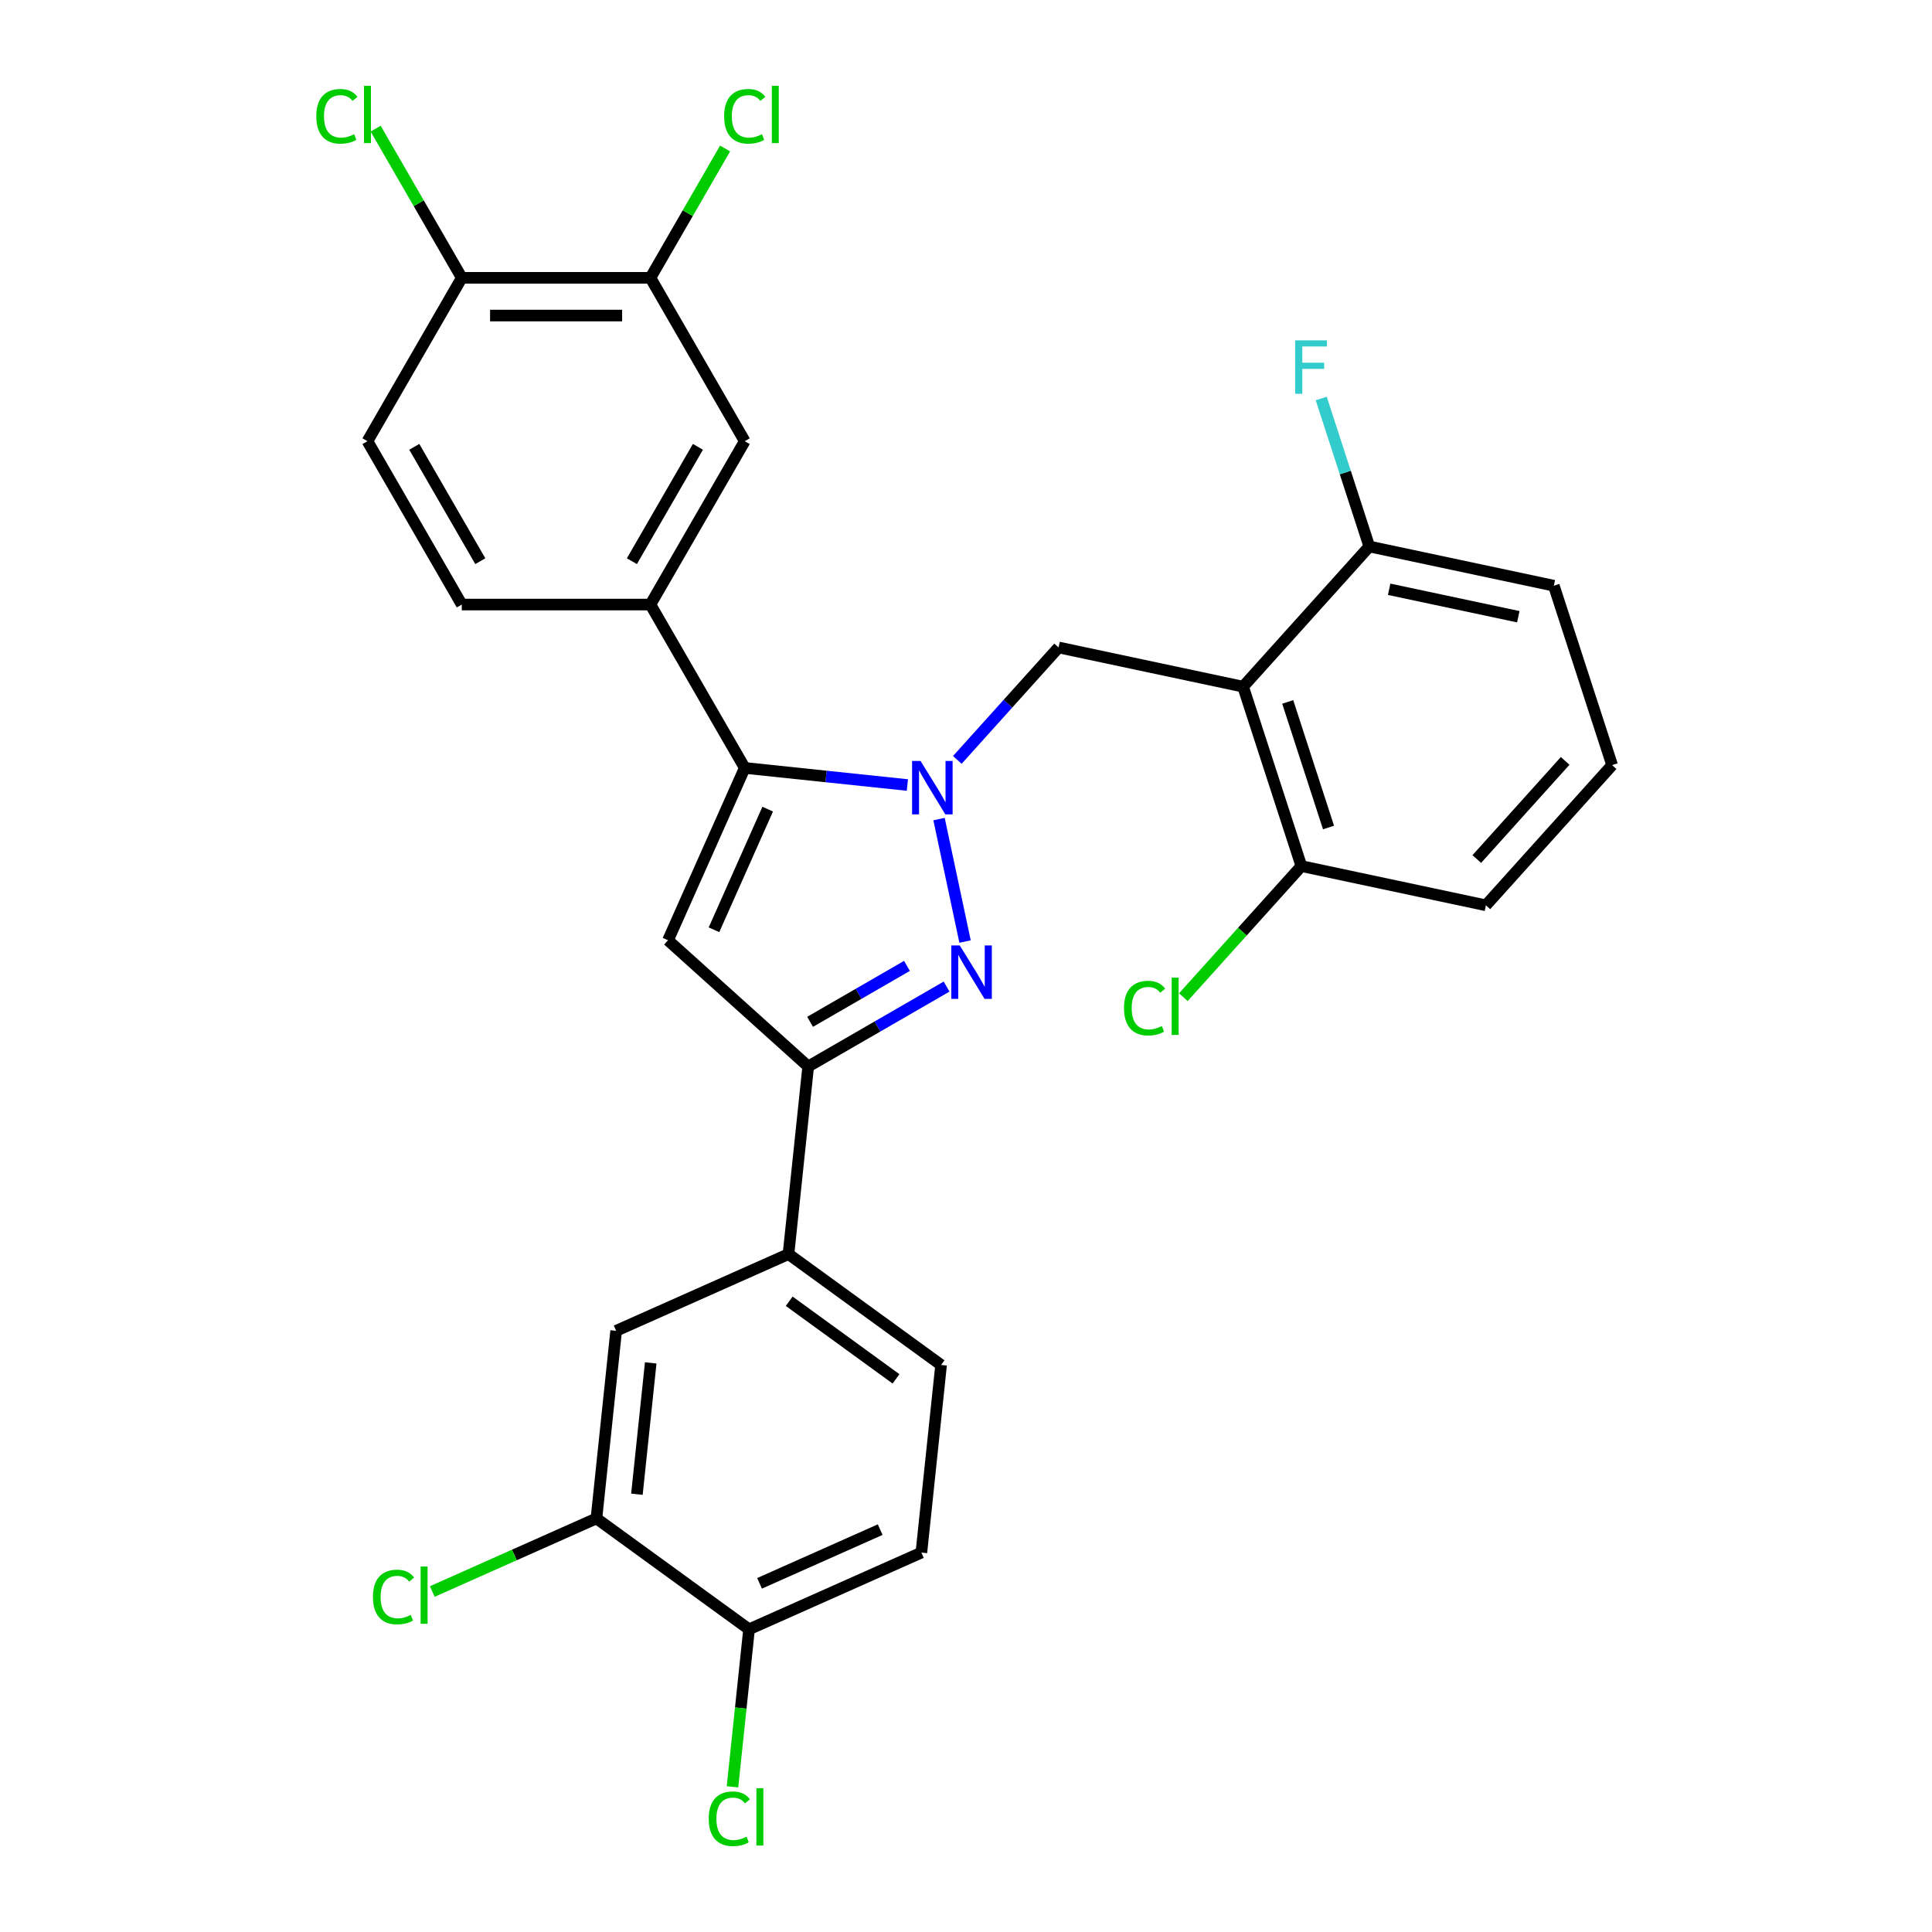 <?xml version='1.0' encoding='iso-8859-1'?>
<svg version='1.1' baseProfile='full'
              xmlns='http://www.w3.org/2000/svg'
                      xmlns:rdkit='http://www.rdkit.org/xml'
                      xmlns:xlink='http://www.w3.org/1999/xlink'
                  xml:space='preserve'
width='1000px' height='1000px' viewBox='0 0 1000 1000'>
<!-- END OF HEADER -->
<rect style='opacity:1.0;fill:#FFFFFF;stroke:none' width='1000' height='1000' x='0' y='0'> </rect>
<path class='bond-0' d='M 486.04,423.95 L 499.513,487.339' style='fill:none;fill-rule:evenodd;stroke:#0000FF;stroke-width:6px;stroke-linecap:butt;stroke-linejoin:miter;stroke-opacity:1' />
<path class='bond-1' d='M 469.655,406.325 L 427.566,401.901' style='fill:none;fill-rule:evenodd;stroke:#0000FF;stroke-width:6px;stroke-linecap:butt;stroke-linejoin:miter;stroke-opacity:1' />
<path class='bond-1' d='M 427.566,401.901 L 385.477,397.477' style='fill:none;fill-rule:evenodd;stroke:#000000;stroke-width:6px;stroke-linecap:butt;stroke-linejoin:miter;stroke-opacity:1' />
<path class='bond-5' d='M 495.51,393.326 L 521.713,364.224' style='fill:none;fill-rule:evenodd;stroke:#0000FF;stroke-width:6px;stroke-linecap:butt;stroke-linejoin:miter;stroke-opacity:1' />
<path class='bond-5' d='M 521.713,364.224 L 547.916,335.123' style='fill:none;fill-rule:evenodd;stroke:#000000;stroke-width:6px;stroke-linecap:butt;stroke-linejoin:miter;stroke-opacity:1' />
<path class='bond-3' d='M 489.955,510.654 L 454.139,531.332' style='fill:none;fill-rule:evenodd;stroke:#0000FF;stroke-width:6px;stroke-linecap:butt;stroke-linejoin:miter;stroke-opacity:1' />
<path class='bond-3' d='M 454.139,531.332 L 418.324,552.01' style='fill:none;fill-rule:evenodd;stroke:#000000;stroke-width:6px;stroke-linecap:butt;stroke-linejoin:miter;stroke-opacity:1' />
<path class='bond-3' d='M 469.446,499.945 L 444.375,514.42' style='fill:none;fill-rule:evenodd;stroke:#0000FF;stroke-width:6px;stroke-linecap:butt;stroke-linejoin:miter;stroke-opacity:1' />
<path class='bond-3' d='M 444.375,514.42 L 419.304,528.895' style='fill:none;fill-rule:evenodd;stroke:#000000;stroke-width:6px;stroke-linecap:butt;stroke-linejoin:miter;stroke-opacity:1' />
<path class='bond-2' d='M 385.477,397.477 L 345.763,486.676' style='fill:none;fill-rule:evenodd;stroke:#000000;stroke-width:6px;stroke-linecap:butt;stroke-linejoin:miter;stroke-opacity:1' />
<path class='bond-2' d='M 397.359,418.8 L 369.56,481.239' style='fill:none;fill-rule:evenodd;stroke:#000000;stroke-width:6px;stroke-linecap:butt;stroke-linejoin:miter;stroke-opacity:1' />
<path class='bond-6' d='M 385.477,397.477 L 336.657,312.918' style='fill:none;fill-rule:evenodd;stroke:#000000;stroke-width:6px;stroke-linecap:butt;stroke-linejoin:miter;stroke-opacity:1' />
<path class='bond-29' d='M 345.763,486.676 L 418.324,552.01' style='fill:none;fill-rule:evenodd;stroke:#000000;stroke-width:6px;stroke-linecap:butt;stroke-linejoin:miter;stroke-opacity:1' />
<path class='bond-7' d='M 418.324,552.01 L 408.118,649.115' style='fill:none;fill-rule:evenodd;stroke:#000000;stroke-width:6px;stroke-linecap:butt;stroke-linejoin:miter;stroke-opacity:1' />
<path class='bond-4' d='M 643.423,355.423 L 547.916,335.123' style='fill:none;fill-rule:evenodd;stroke:#000000;stroke-width:6px;stroke-linecap:butt;stroke-linejoin:miter;stroke-opacity:1' />
<path class='bond-12' d='M 643.423,355.423 L 673.595,448.285' style='fill:none;fill-rule:evenodd;stroke:#000000;stroke-width:6px;stroke-linecap:butt;stroke-linejoin:miter;stroke-opacity:1' />
<path class='bond-12' d='M 666.521,363.318 L 687.641,428.321' style='fill:none;fill-rule:evenodd;stroke:#000000;stroke-width:6px;stroke-linecap:butt;stroke-linejoin:miter;stroke-opacity:1' />
<path class='bond-13' d='M 643.423,355.423 L 708.757,282.862' style='fill:none;fill-rule:evenodd;stroke:#000000;stroke-width:6px;stroke-linecap:butt;stroke-linejoin:miter;stroke-opacity:1' />
<path class='bond-8' d='M 336.657,312.918 L 385.477,228.36' style='fill:none;fill-rule:evenodd;stroke:#000000;stroke-width:6px;stroke-linecap:butt;stroke-linejoin:miter;stroke-opacity:1' />
<path class='bond-8' d='M 327.068,290.471 L 361.242,231.279' style='fill:none;fill-rule:evenodd;stroke:#000000;stroke-width:6px;stroke-linecap:butt;stroke-linejoin:miter;stroke-opacity:1' />
<path class='bond-16' d='M 336.657,312.918 L 239.017,312.918' style='fill:none;fill-rule:evenodd;stroke:#000000;stroke-width:6px;stroke-linecap:butt;stroke-linejoin:miter;stroke-opacity:1' />
<path class='bond-11' d='M 408.118,649.115 L 318.919,688.829' style='fill:none;fill-rule:evenodd;stroke:#000000;stroke-width:6px;stroke-linecap:butt;stroke-linejoin:miter;stroke-opacity:1' />
<path class='bond-17' d='M 408.118,649.115 L 487.11,706.507' style='fill:none;fill-rule:evenodd;stroke:#000000;stroke-width:6px;stroke-linecap:butt;stroke-linejoin:miter;stroke-opacity:1' />
<path class='bond-17' d='M 408.488,673.523 L 463.783,713.697' style='fill:none;fill-rule:evenodd;stroke:#000000;stroke-width:6px;stroke-linecap:butt;stroke-linejoin:miter;stroke-opacity:1' />
<path class='bond-9' d='M 385.477,228.36 L 336.657,143.801' style='fill:none;fill-rule:evenodd;stroke:#000000;stroke-width:6px;stroke-linecap:butt;stroke-linejoin:miter;stroke-opacity:1' />
<path class='bond-21' d='M 336.657,143.801 L 355.982,110.328' style='fill:none;fill-rule:evenodd;stroke:#000000;stroke-width:6px;stroke-linecap:butt;stroke-linejoin:miter;stroke-opacity:1' />
<path class='bond-21' d='M 355.982,110.328 L 375.307,76.856' style='fill:none;fill-rule:evenodd;stroke:#00CC00;stroke-width:6px;stroke-linecap:butt;stroke-linejoin:miter;stroke-opacity:1' />
<path class='bond-31' d='M 336.657,143.801 L 239.017,143.801' style='fill:none;fill-rule:evenodd;stroke:#000000;stroke-width:6px;stroke-linecap:butt;stroke-linejoin:miter;stroke-opacity:1' />
<path class='bond-31' d='M 322.011,163.329 L 253.663,163.329' style='fill:none;fill-rule:evenodd;stroke:#000000;stroke-width:6px;stroke-linecap:butt;stroke-linejoin:miter;stroke-opacity:1' />
<path class='bond-10' d='M 308.713,785.934 L 318.919,688.829' style='fill:none;fill-rule:evenodd;stroke:#000000;stroke-width:6px;stroke-linecap:butt;stroke-linejoin:miter;stroke-opacity:1' />
<path class='bond-10' d='M 329.665,773.41 L 336.809,705.436' style='fill:none;fill-rule:evenodd;stroke:#000000;stroke-width:6px;stroke-linecap:butt;stroke-linejoin:miter;stroke-opacity:1' />
<path class='bond-20' d='M 308.713,785.934 L 266.232,804.848' style='fill:none;fill-rule:evenodd;stroke:#000000;stroke-width:6px;stroke-linecap:butt;stroke-linejoin:miter;stroke-opacity:1' />
<path class='bond-20' d='M 266.232,804.848 L 223.752,823.762' style='fill:none;fill-rule:evenodd;stroke:#00CC00;stroke-width:6px;stroke-linecap:butt;stroke-linejoin:miter;stroke-opacity:1' />
<path class='bond-32' d='M 308.713,785.934 L 387.705,843.326' style='fill:none;fill-rule:evenodd;stroke:#000000;stroke-width:6px;stroke-linecap:butt;stroke-linejoin:miter;stroke-opacity:1' />
<path class='bond-22' d='M 673.595,448.285 L 643.047,482.212' style='fill:none;fill-rule:evenodd;stroke:#000000;stroke-width:6px;stroke-linecap:butt;stroke-linejoin:miter;stroke-opacity:1' />
<path class='bond-22' d='M 643.047,482.212 L 612.499,516.139' style='fill:none;fill-rule:evenodd;stroke:#00CC00;stroke-width:6px;stroke-linecap:butt;stroke-linejoin:miter;stroke-opacity:1' />
<path class='bond-28' d='M 673.595,448.285 L 769.101,468.585' style='fill:none;fill-rule:evenodd;stroke:#000000;stroke-width:6px;stroke-linecap:butt;stroke-linejoin:miter;stroke-opacity:1' />
<path class='bond-23' d='M 708.757,282.862 L 696.313,244.565' style='fill:none;fill-rule:evenodd;stroke:#000000;stroke-width:6px;stroke-linecap:butt;stroke-linejoin:miter;stroke-opacity:1' />
<path class='bond-23' d='M 696.313,244.565 L 683.87,206.268' style='fill:none;fill-rule:evenodd;stroke:#33CCCC;stroke-width:6px;stroke-linecap:butt;stroke-linejoin:miter;stroke-opacity:1' />
<path class='bond-27' d='M 708.757,282.862 L 804.263,303.163' style='fill:none;fill-rule:evenodd;stroke:#000000;stroke-width:6px;stroke-linecap:butt;stroke-linejoin:miter;stroke-opacity:1' />
<path class='bond-27' d='M 719.022,305.009 L 785.877,319.219' style='fill:none;fill-rule:evenodd;stroke:#000000;stroke-width:6px;stroke-linecap:butt;stroke-linejoin:miter;stroke-opacity:1' />
<path class='bond-14' d='M 387.705,843.326 L 476.904,803.612' style='fill:none;fill-rule:evenodd;stroke:#000000;stroke-width:6px;stroke-linecap:butt;stroke-linejoin:miter;stroke-opacity:1' />
<path class='bond-14' d='M 393.142,819.529 L 455.581,791.729' style='fill:none;fill-rule:evenodd;stroke:#000000;stroke-width:6px;stroke-linecap:butt;stroke-linejoin:miter;stroke-opacity:1' />
<path class='bond-24' d='M 387.705,843.326 L 383.421,884.087' style='fill:none;fill-rule:evenodd;stroke:#000000;stroke-width:6px;stroke-linecap:butt;stroke-linejoin:miter;stroke-opacity:1' />
<path class='bond-24' d='M 383.421,884.087 L 379.137,924.848' style='fill:none;fill-rule:evenodd;stroke:#00CC00;stroke-width:6px;stroke-linecap:butt;stroke-linejoin:miter;stroke-opacity:1' />
<path class='bond-15' d='M 239.017,143.801 L 190.196,228.36' style='fill:none;fill-rule:evenodd;stroke:#000000;stroke-width:6px;stroke-linecap:butt;stroke-linejoin:miter;stroke-opacity:1' />
<path class='bond-25' d='M 239.017,143.801 L 216.725,105.191' style='fill:none;fill-rule:evenodd;stroke:#000000;stroke-width:6px;stroke-linecap:butt;stroke-linejoin:miter;stroke-opacity:1' />
<path class='bond-25' d='M 216.725,105.191 L 194.434,66.582' style='fill:none;fill-rule:evenodd;stroke:#00CC00;stroke-width:6px;stroke-linecap:butt;stroke-linejoin:miter;stroke-opacity:1' />
<path class='bond-18' d='M 239.017,312.918 L 190.196,228.36' style='fill:none;fill-rule:evenodd;stroke:#000000;stroke-width:6px;stroke-linecap:butt;stroke-linejoin:miter;stroke-opacity:1' />
<path class='bond-18' d='M 248.605,290.471 L 214.431,231.279' style='fill:none;fill-rule:evenodd;stroke:#000000;stroke-width:6px;stroke-linecap:butt;stroke-linejoin:miter;stroke-opacity:1' />
<path class='bond-19' d='M 487.11,706.507 L 476.904,803.612' style='fill:none;fill-rule:evenodd;stroke:#000000;stroke-width:6px;stroke-linecap:butt;stroke-linejoin:miter;stroke-opacity:1' />
<path class='bond-26' d='M 834.435,396.024 L 804.263,303.163' style='fill:none;fill-rule:evenodd;stroke:#000000;stroke-width:6px;stroke-linecap:butt;stroke-linejoin:miter;stroke-opacity:1' />
<path class='bond-30' d='M 834.435,396.024 L 769.101,468.585' style='fill:none;fill-rule:evenodd;stroke:#000000;stroke-width:6px;stroke-linecap:butt;stroke-linejoin:miter;stroke-opacity:1' />
<path class='bond-30' d='M 810.123,393.842 L 764.389,444.634' style='fill:none;fill-rule:evenodd;stroke:#000000;stroke-width:6px;stroke-linecap:butt;stroke-linejoin:miter;stroke-opacity:1' />
<path  class='atom-0' d='M 476.47 393.858
L 485.531 408.504
Q 486.429 409.949, 487.874 412.565
Q 489.319 415.182, 489.397 415.338
L 489.397 393.858
L 493.069 393.858
L 493.069 421.509
L 489.28 421.509
L 479.555 405.496
Q 478.423 403.622, 477.212 401.474
Q 476.04 399.325, 475.689 398.662
L 475.689 421.509
L 472.096 421.509
L 472.096 393.858
L 476.47 393.858
' fill='#0000FF'/>
<path  class='atom-1' d='M 496.77 489.364
L 505.831 504.01
Q 506.73 505.455, 508.175 508.072
Q 509.62 510.689, 509.698 510.845
L 509.698 489.364
L 513.369 489.364
L 513.369 517.016
L 509.581 517.016
L 499.856 501.003
Q 498.723 499.128, 497.512 496.98
Q 496.341 494.832, 495.989 494.168
L 495.989 517.016
L 492.396 517.016
L 492.396 489.364
L 496.77 489.364
' fill='#0000FF'/>
<path  class='atom-21' d='M 193.034 826.605
Q 193.034 819.731, 196.237 816.138
Q 199.478 812.506, 205.61 812.506
Q 211.312 812.506, 214.359 816.529
L 211.781 818.638
Q 209.555 815.708, 205.61 815.708
Q 201.431 815.708, 199.205 818.52
Q 197.018 821.293, 197.018 826.605
Q 197.018 832.073, 199.283 834.885
Q 201.587 837.697, 206.04 837.697
Q 209.086 837.697, 212.64 835.861
L 213.734 838.791
Q 212.289 839.728, 210.101 840.275
Q 207.914 840.822, 205.493 840.822
Q 199.478 840.822, 196.237 837.15
Q 193.034 833.479, 193.034 826.605
' fill='#00CC00'/>
<path  class='atom-21' d='M 217.717 810.826
L 221.311 810.826
L 221.311 840.47
L 217.717 840.47
L 217.717 810.826
' fill='#00CC00'/>
<path  class='atom-22' d='M 374.814 60.199
Q 374.814 53.325, 378.017 49.732
Q 381.259 46.1, 387.391 46.1
Q 393.093 46.1, 396.139 50.122
L 393.561 52.231
Q 391.335 49.302, 387.391 49.302
Q 383.212 49.302, 380.985 52.114
Q 378.798 54.887, 378.798 60.199
Q 378.798 65.667, 381.063 68.479
Q 383.368 71.291, 387.82 71.291
Q 390.867 71.291, 394.421 69.455
L 395.514 72.384
Q 394.069 73.322, 391.882 73.868
Q 389.695 74.415, 387.273 74.415
Q 381.259 74.415, 378.017 70.744
Q 374.814 67.073, 374.814 60.199
' fill='#00CC00'/>
<path  class='atom-22' d='M 399.498 44.42
L 403.091 44.42
L 403.091 74.064
L 399.498 74.064
L 399.498 44.42
' fill='#00CC00'/>
<path  class='atom-23' d='M 581.781 521.802
Q 581.781 514.928, 584.984 511.335
Q 588.225 507.703, 594.357 507.703
Q 600.059 507.703, 603.106 511.726
L 600.528 513.835
Q 598.302 510.906, 594.357 510.906
Q 590.178 510.906, 587.952 513.718
Q 585.765 516.491, 585.765 521.802
Q 585.765 527.27, 588.03 530.082
Q 590.334 532.894, 594.787 532.894
Q 597.833 532.894, 601.387 531.058
L 602.481 533.988
Q 601.036 534.925, 598.848 535.472
Q 596.661 536.019, 594.24 536.019
Q 588.225 536.019, 584.984 532.347
Q 581.781 528.676, 581.781 521.802
' fill='#00CC00'/>
<path  class='atom-23' d='M 606.464 506.024
L 610.058 506.024
L 610.058 535.667
L 606.464 535.667
L 606.464 506.024
' fill='#00CC00'/>
<path  class='atom-24' d='M 670.363 176.175
L 686.805 176.175
L 686.805 179.339
L 674.073 179.339
L 674.073 187.736
L 685.399 187.736
L 685.399 190.939
L 674.073 190.939
L 674.073 203.827
L 670.363 203.827
L 670.363 176.175
' fill='#33CCCC'/>
<path  class='atom-25' d='M 366.837 941.388
Q 366.837 934.514, 370.039 930.921
Q 373.281 927.289, 379.413 927.289
Q 385.115 927.289, 388.161 931.312
L 385.584 933.421
Q 383.357 930.491, 379.413 930.491
Q 375.234 930.491, 373.008 933.303
Q 370.82 936.076, 370.82 941.388
Q 370.82 946.856, 373.086 949.668
Q 375.39 952.48, 379.842 952.48
Q 382.889 952.48, 386.443 950.644
L 387.536 953.573
Q 386.091 954.511, 383.904 955.058
Q 381.717 955.604, 379.296 955.604
Q 373.281 955.604, 370.039 951.933
Q 366.837 948.262, 366.837 941.388
' fill='#00CC00'/>
<path  class='atom-25' d='M 391.52 925.609
L 395.113 925.609
L 395.113 955.253
L 391.52 955.253
L 391.52 925.609
' fill='#00CC00'/>
<path  class='atom-26' d='M 163.716 60.199
Q 163.716 53.325, 166.919 49.732
Q 170.161 46.1, 176.293 46.1
Q 181.995 46.1, 185.041 50.122
L 182.463 52.231
Q 180.237 49.302, 176.293 49.302
Q 172.114 49.302, 169.887 52.114
Q 167.7 54.887, 167.7 60.199
Q 167.7 65.667, 169.965 68.479
Q 172.27 71.291, 176.722 71.291
Q 179.769 71.291, 183.323 69.455
L 184.416 72.384
Q 182.971 73.322, 180.784 73.868
Q 178.597 74.415, 176.175 74.415
Q 170.161 74.415, 166.919 70.744
Q 163.716 67.073, 163.716 60.199
' fill='#00CC00'/>
<path  class='atom-26' d='M 188.4 44.42
L 191.993 44.42
L 191.993 74.064
L 188.4 74.064
L 188.4 44.42
' fill='#00CC00'/>
</svg>
